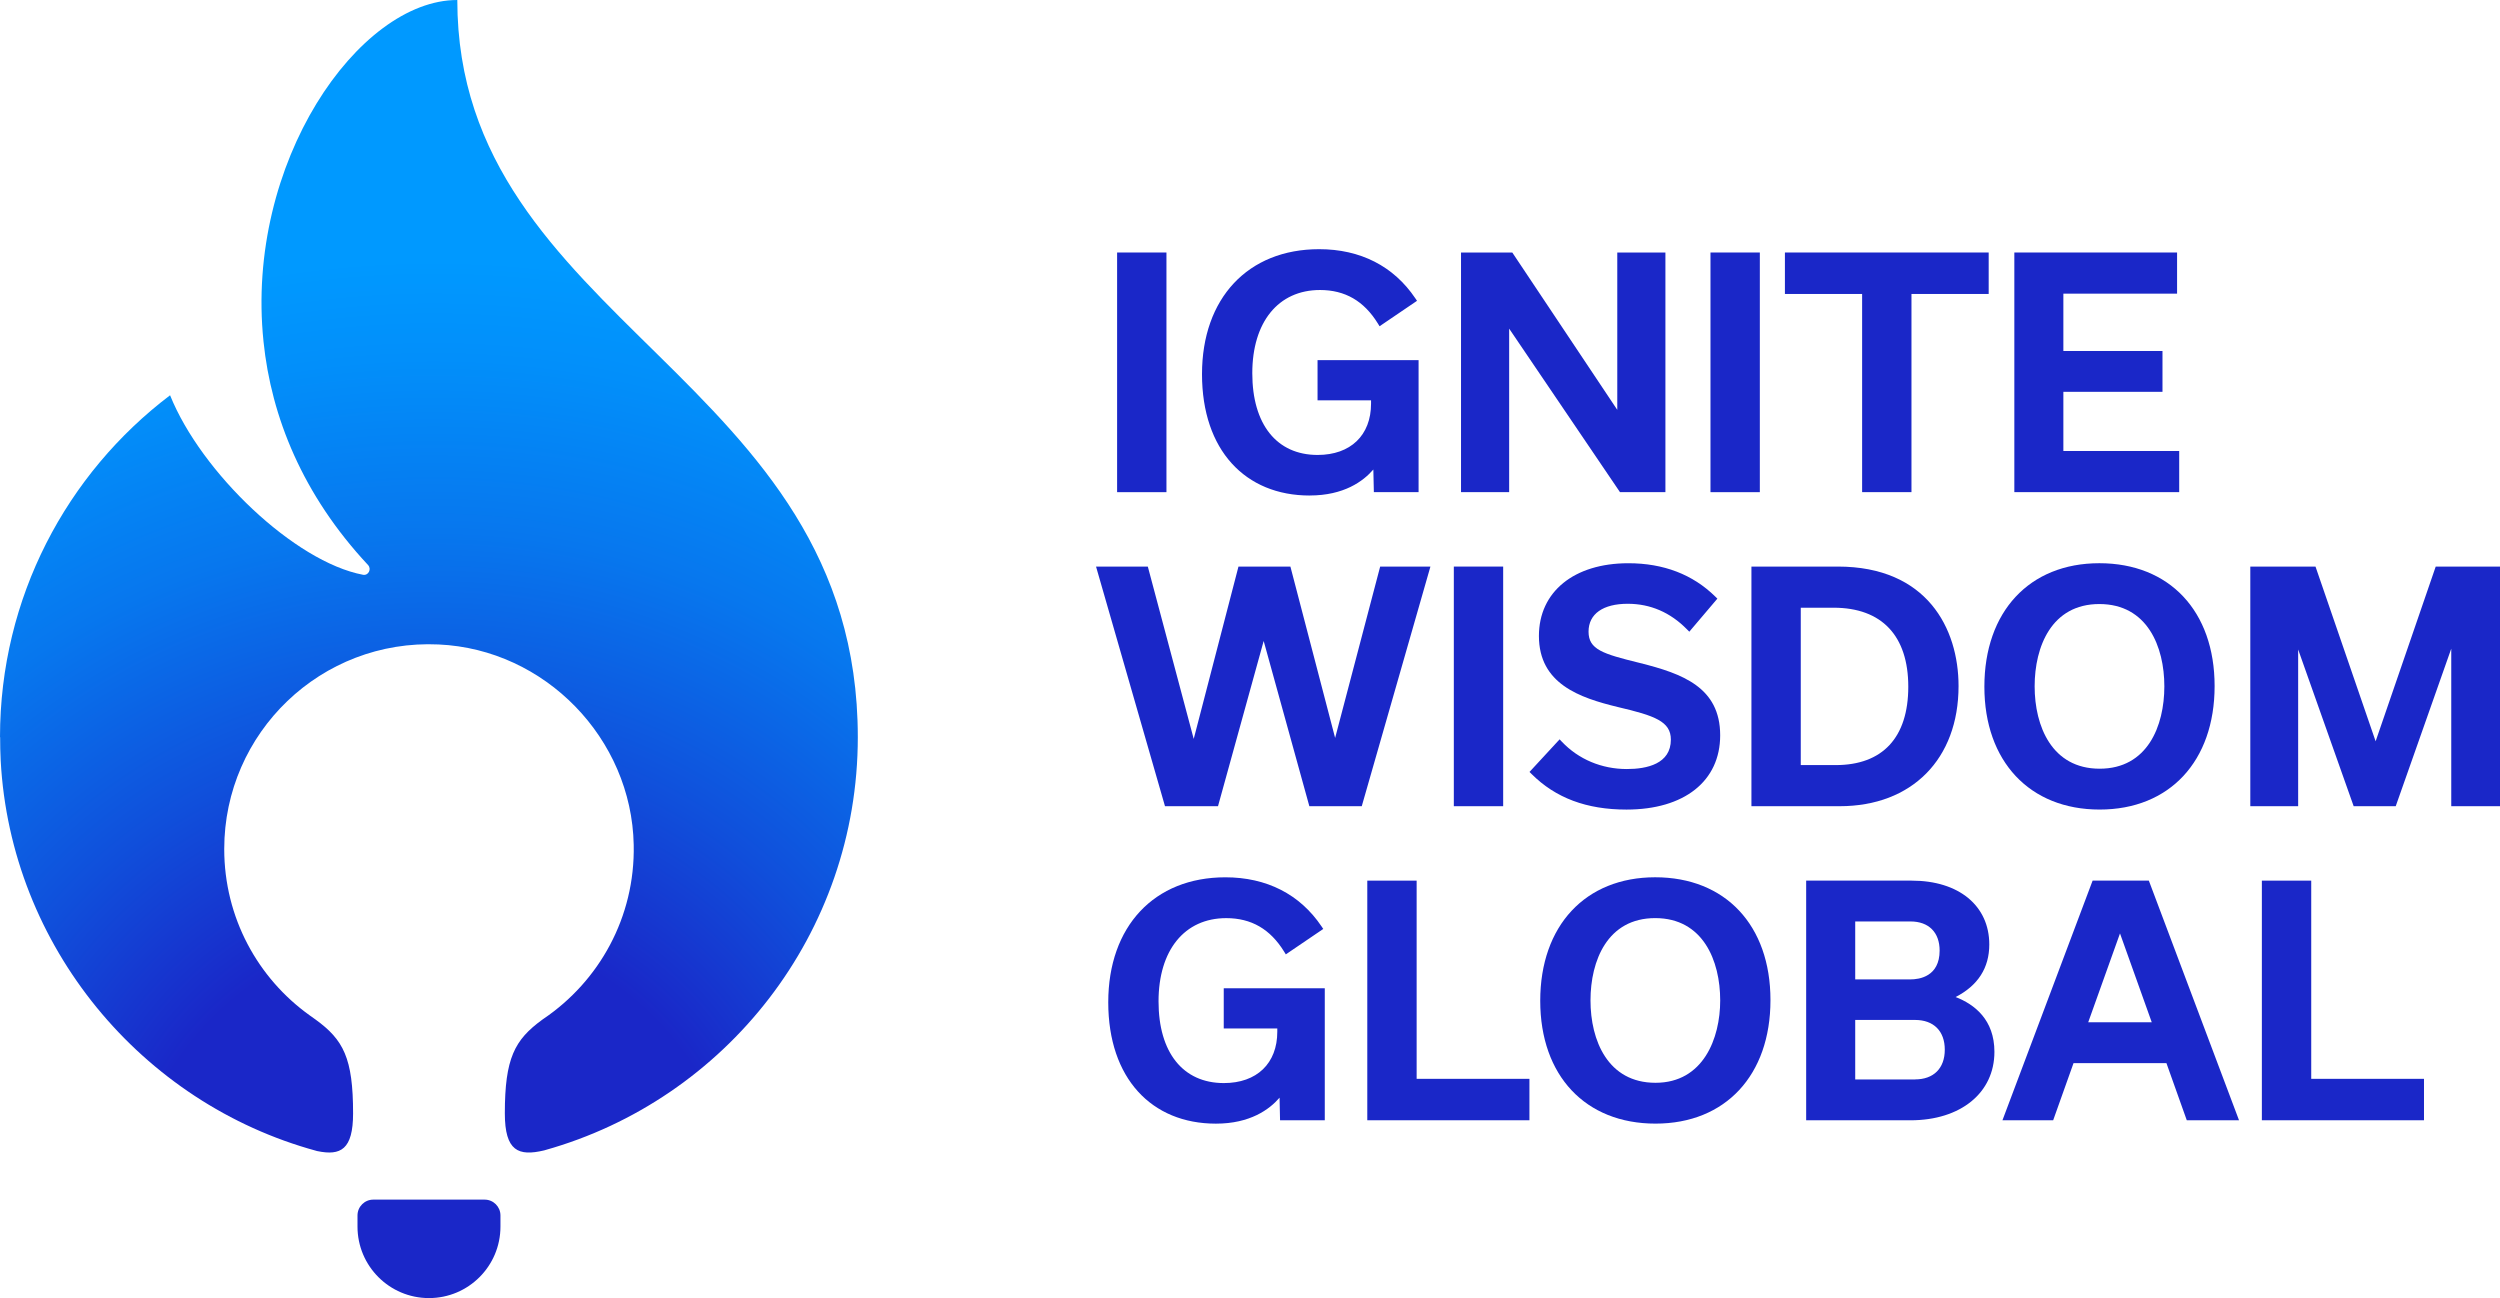 <?xml version="1.0" encoding="UTF-8"?>
<svg id="Layer_2" data-name="Layer 2" xmlns="http://www.w3.org/2000/svg" xmlns:xlink="http://www.w3.org/1999/xlink" viewBox="0 0 871.96 452.75">
  <defs>
    <style>
      .cls-1 {
        fill: #1a27c8;
      }

      .cls-2 {
        fill: url(#radial-gradient);
      }
    </style>
    <radialGradient id="radial-gradient" cx="151.21" cy="431.49" fx="151.21" fy="431.49" r="431.93" gradientUnits="userSpaceOnUse">
      <stop offset=".25" stop-color="#1a27c8"/>
      <stop offset=".4" stop-color="#104fdb"/>
      <stop offset=".57" stop-color="#0777ee"/>
      <stop offset=".71" stop-color="#028ffa"/>
      <stop offset=".79" stop-color="#09f"/>
    </radialGradient>
  </defs>
  <g id="Layer_1-2" data-name="Layer 1">
    <g>
      <g>
        <rect class="cls-1" x="389.63" y="88.07" width="17.21" height="83.59"/>
        <path class="cls-1" d="M456.8,172.82c11.93,0,18.68-4.96,22.2-9.06l.18,7.89h15.6v-46.05h-35.24v14.03h18.66v1.15c0,11.04-7.14,17.9-18.64,17.9-14.26,0-22.78-10.66-22.78-28.5s9.05-29.03,23.62-29.03c8.73,0,15.33,3.82,20.18,11.68l.59.96,13.06-8.87-.6-.89c-7.55-11.2-19.15-17.12-33.55-17.12-24.81,0-40.84,17.11-40.84,43.6s15.09,42.32,37.55,42.32Z"/>
        <polygon class="cls-1" points="526.37 114.62 565.02 171.65 580.87 171.65 580.87 88.07 564.08 88.07 564.08 142.95 527.46 88.07 509.58 88.07 509.58 171.65 526.37 171.65 526.37 114.62"/>
        <rect class="cls-1" x="596.59" y="88.07" width="17.21" height="83.59"/>
        <polygon class="cls-1" points="649.48 171.65 666.69 171.65 666.69 102.53 693.62 102.53 693.62 88.07 622.55 88.07 622.55 102.53 649.48 102.53 649.48 171.65"/>
        <polygon class="cls-1" points="760.07 157.3 719.67 157.3 719.67 136.66 754.24 136.66 754.24 122.42 719.67 122.42 719.67 102.42 759.33 102.42 759.33 88.07 702.57 88.07 702.57 171.65 760.07 171.65 760.07 157.3"/>
        <polygon class="cls-1" points="481.38 197.61 465.67 257.38 450.07 197.61 431.96 197.61 416.35 257.72 400.34 197.61 382.28 197.61 406.33 281.19 424.82 281.19 440.75 223.56 456.68 281.19 474.96 281.19 498.91 197.61 481.38 197.61"/>
        <rect class="cls-1" x="507.07" y="197.61" width="17.21" height="83.58"/>
        <path class="cls-1" d="M599.97,256.47c0-16.79-13.22-21.51-27.96-25.22l-.45-.11c-12.45-3.08-17.5-4.58-17.5-10.82s5.11-9.73,13.66-9.73c7.9,0,14.85,3,20.65,8.9l.83.84,9.79-11.53-.71-.7c-7.85-7.73-18.06-11.65-30.34-11.65-18.95,0-31.19,9.95-31.19,25.36,0,16.73,14.22,21.57,27.55,24.8,12.84,3.01,18.47,5,18.47,11.35,0,8.48-8.35,10.27-15.36,10.27-8.77,0-16.82-3.38-22.65-9.52l-.79-.84-10.5,11.37.73.73c8.35,8.34,19.17,12.4,33.1,12.4,20.15,0,32.67-9.92,32.67-25.89Z"/>
        <path class="cls-1" d="M610.87,197.61v83.58h30.77c25.2,0,41.47-16.45,41.47-41.9,0-20.15-11.06-41.68-42.11-41.68h-30.13ZM628.09,211.96h11.43c16.81,0,26.06,9.78,26.06,27.55s-8.99,27.34-25.32,27.34h-12.18v-54.88Z"/>
        <path class="cls-1" d="M692.12,239.51c0,26.03,15.78,42.85,40.2,42.85s40.1-16.9,40.1-43.07-15.78-42.85-40.2-42.85-40.1,16.9-40.1,43.07ZM732.22,210.68c16.72,0,22.67,14.83,22.67,28.71s-5.91,28.72-22.57,28.72-22.67-14.83-22.67-28.72,5.91-28.71,22.57-28.71Z"/>
        <polygon class="cls-1" points="849.54 197.61 828.58 258.55 807.61 197.61 784.87 197.61 784.87 281.19 801.56 281.19 801.56 226.53 820.92 281.19 835.59 281.19 854.96 226.24 854.96 281.19 871.96 281.19 871.96 197.61 849.54 197.61"/>
        <path class="cls-1" d="M426.84,358.71h18.66v1.15c0,11.04-7.14,17.9-18.64,17.9-14.26,0-22.78-10.66-22.78-28.5s9.05-29.03,23.62-29.03c8.73,0,15.34,3.82,20.18,11.68l.59.96,13.06-8.87-.6-.89c-7.54-11.2-19.15-17.12-33.55-17.12-24.81,0-40.84,17.11-40.84,43.6s15.09,42.32,37.55,42.32c11.94,0,18.68-4.96,22.2-9.06l.17,7.89h15.6v-46.05h-35.24v14.03Z"/>
        <polygon class="cls-1" points="494.1 307.15 476.89 307.15 476.89 390.73 533.44 390.73 533.44 376.28 494.1 376.28 494.1 307.15"/>
        <path class="cls-1" d="M577.31,305.98c-24.36,0-40.1,16.9-40.1,43.07s15.78,42.85,40.2,42.85,40.1-16.9,40.1-43.07-15.78-42.85-40.2-42.85ZM599.98,348.94c0,13.25-5.91,28.72-22.57,28.72s-22.67-14.83-22.67-28.72,5.91-28.72,22.57-28.72,22.67,14.83,22.67,28.72Z"/>
        <path class="cls-1" d="M682.1,347.74c7.79-4.01,11.73-10.16,11.73-18.31,0-13.54-10.62-22.28-27.06-22.28h-36.81v83.59h36.38c17.52,0,29.28-9.59,29.28-23.87,0-11.19-6.9-16.55-13.53-19.12ZM667.94,376.49h-20.87v-20.75h20.87c6.5,0,10.37,3.88,10.37,10.37s-3.88,10.37-10.37,10.37ZM666.35,341.61h-19.28v-20.22h19.28c6.36,0,10.16,3.8,10.16,10.16,0,9.07-7.11,10.05-10.16,10.05Z"/>
        <path class="cls-1" d="M749.49,307.15h-19.62l-31.45,83.59h17.69l7.1-19.93h32.41l7.1,19.93h18.22l-31.19-82.89-.27-.7ZM750.5,356.56h-22.17l11.09-31,11.08,31Z"/>
        <polygon class="cls-1" points="806.12 307.15 788.9 307.15 788.9 390.73 845.45 390.73 845.45 376.28 806.12 376.28 806.12 307.15"/>
      </g>
      <g>
        <path class="cls-1" d="M149.62,452.75h0c-13.77,0-24.93-11.16-24.93-24.93v-3.9c0-3.04,2.47-5.51,5.51-5.51h38.84c3.04,0,5.51,2.47,5.51,5.51v3.9c0,13.77-11.16,24.93-24.93,24.93Z"/>
        <path class="cls-2" d="M0,257.12c0-48.69,23.27-91.96,59.32-119.26,10.85,26.99,43.51,58.1,67.29,62.61,1.9.36,3.07-2,1.75-3.41-22.85-24.48-33.76-51.73-36.45-77.94C85.42,56.67,125.13,0,159.5,0c0,112.96,139.69,130.99,139.69,257.12,0,68.55-46.15,126.38-109.07,144.02-.1.05-.24.05-.34.1-8.94,2.12-13.7.29-13.7-12.93,0-19.23,3.41-25.62,13.03-32.64.14-.14.29-.24.48-.34,19.32-13.08,31.97-35.38,31.44-60.66-.72-37.11-30.91-68.21-68.02-69.89-41-1.92-74.8,30.77-74.8,71.34,0,23.94,11.73,45.09,29.8,58.02.72.48,1.39.96,2.02,1.44,9.76,7.07,13.12,13.46,13.12,32.74,0,12.64-4.33,14.85-12.45,13.17-.14,0-.24-.05-.38-.1C49.46,384.8,3.7,330.14.24,265.25c-.14-2.74-.19-5.43-.19-8.12h-.05Z"/>
      </g>
    </g>
  </g>
</svg>